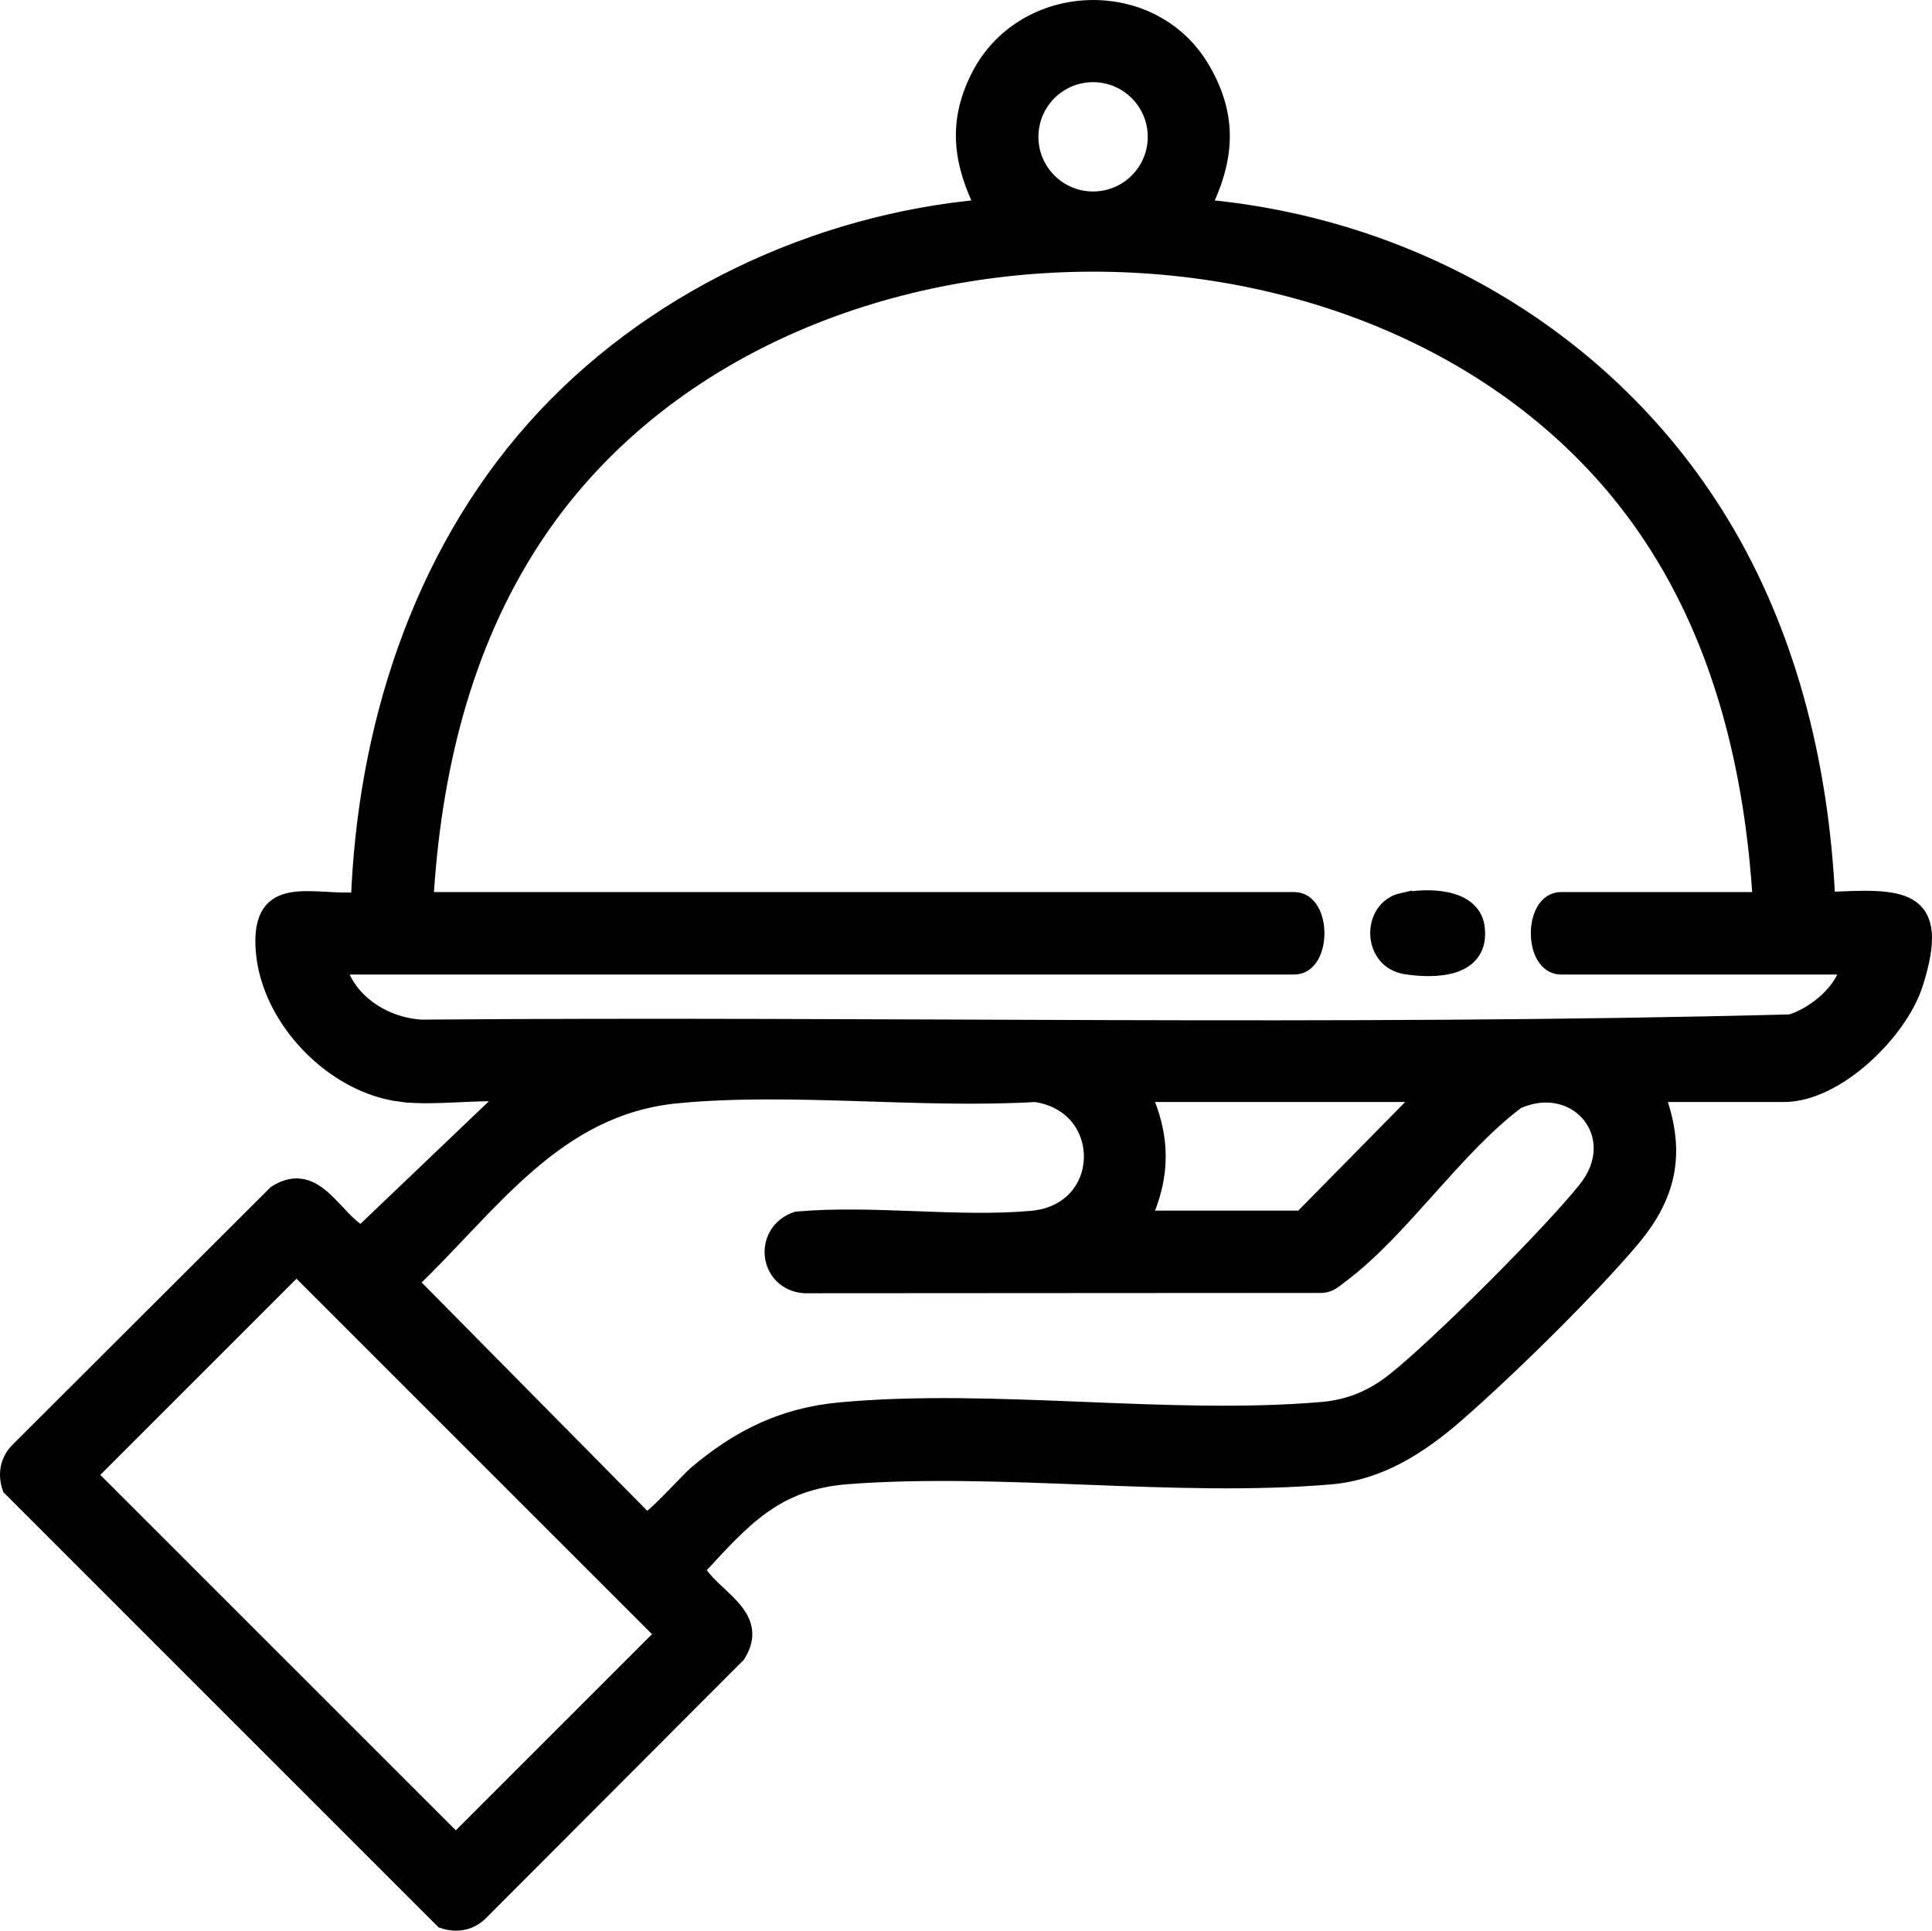 <?xml version="1.0" encoding="UTF-8"?><svg id="Objects" xmlns="http://www.w3.org/2000/svg" viewBox="0 0 1749.89 1748.88"><defs><style>.cls-1{stroke:#000;stroke-miterlimit:10;stroke-width:17px;}</style></defs><path class="cls-1" d="M364.15,989.72c-61.23-7.26-119.09-66.92-124-128.5-5.02-62.88,42.37-40.98,86.14-44.63,5.68-155.18,54.62-310.55,158.61-427.59,102.72-115.62,254.01-186.8,407.71-200.13-20.32-40.56-26.2-76.55-4.98-118.61,39.82-78.92,155.94-83.39,200.41-6.43,25.13,43.48,21.27,81.28-.59,125.05,188.46,16.35,361.28,114.91,463.23,274.49,67.19,105.18,97.54,228.96,103.1,353.24,67.48-3.11,105.11-5.93,79.56,74.12-13.74,43.07-70.46,99.02-117.43,99.02h-117.24c19.65,51.19,13.24,90.45-21.55,131.76-38.78,46.05-112.91,118.73-158.77,158.68-32.6,28.4-69.03,52.21-113.55,55.99-139.6,11.86-296.33-10.81-436.77-.27-66.82,5.01-95.88,39.3-138.48,85.41,13.43,26.25,59.58,41.85,37.45,76.9l-232.44,232.91c-8.84,9.17-20.93,11.36-32.73,7.34L10.43,1347.04c-4.02-11.8-1.83-23.89,7.34-32.73l232.91-232.44c35.05-22.13,50.66,24.02,76.9,37.45l135.77-129.61c-31.48-2.69-68.46,3.65-99.2,0ZM1048.05,123.94c0-32.04-25.97-58.01-58.01-58.01s-58.01,25.97-58.01,58.01,25.97,58.01,58.01,58.01,58.01-25.97,58.01-58.01ZM1596.08,816.56c-7.07-117.01-34.29-233.21-99.52-331.56-219.25-330.57-796.75-329.9-1014.48,2.17-64.33,98.11-91.33,212.94-98.08,329.39h788.22c25.15,0,25.15,57.72,0,57.72H304.63c8.78,34.28,43.11,56.09,77.43,57.85,413.17-3.35,827.69,6.07,1240.07-4.75,22.28-6.73,49.91-29.12,53.31-53.1h-261.54c-25.15,0-25.15-57.72,0-57.72h182.17ZM614.14,990.8c-112.06,10.5-169.61,99.68-244.32,170.77l214.87,217.49c5.75,1,39.12-36.68,46.5-42.93,38.89-32.94,78.5-52.61,130.23-57.35,139.24-12.76,296.98,11.64,436.16-.33,25.52-2.2,46.85-11.31,66.65-27.14,40.8-32.64,140.67-132.34,173.21-173.1,39.61-49.63-8.44-106.84-63.94-81.98-56.1,41.61-105.61,117.49-159.74,157.72-5.21,3.87-9.34,8.44-16.51,8.74l-468.83.29c-32.94-2.79-37.5-46.62-6.36-57.03,68.66-6.03,144.43,5.36,212.21-.62,73.56-6.49,74.46-105.53,3.47-115.59-105.06,6.12-219.68-8.65-323.6,1.09ZM1293.06,989.72h-259.73c18.6,39.76,18.67,75.55,0,115.44h146.1l113.63-115.44ZM268.56,1146.31l-189.72,189.72,334.01,334.01,189.72-189.72-334.01-334.01Z"/><path class="cls-1" d="M1270.38,817.33c20.86-4.64,62.31-5.04,65.89,23,4.66,36.59-35.86,37.94-62.84,33.73-31.17-4.86-31.43-50.42-3.05-56.74Z"/></svg>